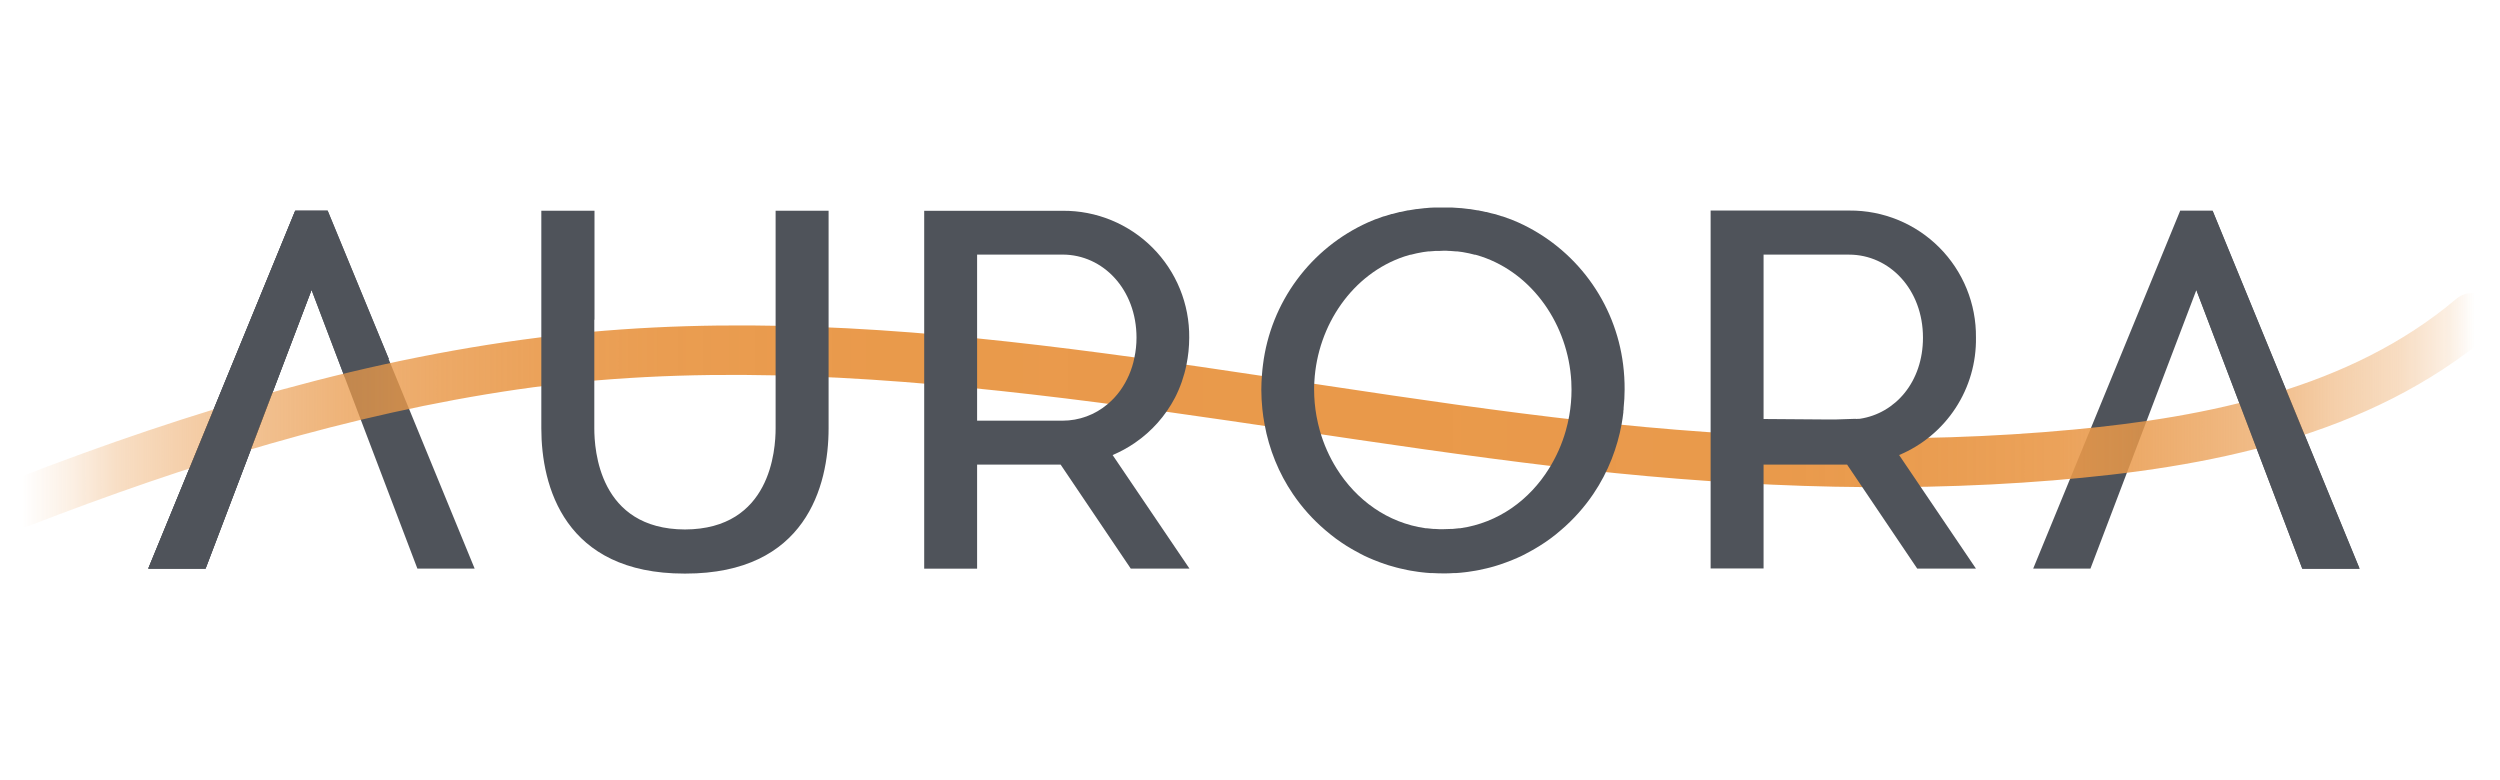 <svg width="654" height="204" viewBox="0 0 654 204" fill="none" xmlns="http://www.w3.org/2000/svg">
<path d="M106.88 106.65L101.63 93.86L101.52 93.59L89.81 97.77L90.08 98.46L95.02 111.48L109.19 148.75H124.17L106.88 106.65Z" fill="#4F535A"/>
<path d="M85.72 55.12H77.23L45.11 133.35L38.78 148.75H53.78L56.4 141.87L67.99 111.38L81.5 75.84L90.09 98.46L91.09 98L92.39 97.47L97.6 95.33C98.96 94.82 100.32 94.33 101.69 93.86L85.72 55.12Z" fill="#4F535A"/>
<path d="M85.72 55.12H77.23L45.11 133.35L38.78 148.75H53.78L56.4 141.87L67.99 111.38L81.5 75.84L90.09 98.46L91.09 98L92.39 97.47L97.6 95.33C98.96 94.82 100.32 94.33 101.69 93.86L85.72 55.12Z" fill="#4F535A"/>
<path d="M599.99 106.65L594.73 93.86L578.83 55.12H570.34L538.21 133.35L531.88 148.75H544.5H546.86L549.48 141.87L561.07 111.38L574.58 75.85L583.18 98.46L588.13 111.48L602.29 148.75H617.28L599.99 106.65Z" fill="#4F535A"/>
<path d="M642.44 78.29C614.8 101.59 577.44 109.12 542.44 112.38C499.76 116.38 457.08 114.84 414.52 110.1C325.52 100.18 235.76 77.47 145.72 87.73C97 93.29 49.91 107.49 4.32 125.12C-3.31 128.07 0.01 140.5 7.73 137.51C48.96 121.56 91.46 108.29 135.31 101.89C179.95 95.42 225.4 98.07 270.03 103.19C315.72 108.44 361.03 116.6 406.7 122.02C450.06 127.17 493.47 129.22 537.04 125.67C577.61 122.37 619.61 114.29 651.52 87.35C657.85 82.02 648.72 72.97 642.44 78.27V78.29Z" fill="url(#paint0_linear)"/>
<path d="M424.61 95.38C423.61 87.344 420.559 79.701 415.749 73.186C410.94 66.67 404.535 61.503 397.15 58.18C396.5 57.88 395.84 57.61 395.15 57.34H395.09C394.43 57.08 393.77 56.84 393.09 56.61H392.99C392.33 56.39 391.67 56.18 390.99 55.99H390.86C390.2 55.8 389.53 55.62 388.86 55.46H388.7C388.04 55.3 387.36 55.16 386.7 55.03H386.52C385.84 54.9 385.16 54.79 384.52 54.69H384.33C383.63 54.59 382.93 54.51 382.23 54.44H382.08C381.34 54.37 380.59 54.32 379.84 54.29H379.79C379.03 54.29 378.26 54.29 377.49 54.29C376.72 54.29 375.95 54.29 375.19 54.29C374.44 54.29 373.7 54.37 372.96 54.44H372.81C372.1 54.51 371.4 54.59 370.7 54.69H370.52C369.83 54.79 369.15 54.9 368.47 55.03H368.3C367.62 55.16 366.95 55.3 366.3 55.46H366.15C365.47 55.62 364.81 55.8 364.15 55.99H364.02C363.36 56.18 362.69 56.39 362.02 56.61H361.92C361.25 56.84 360.59 57.08 359.92 57.34H359.86C359.19 57.61 358.53 57.88 357.86 58.18C350.476 61.504 344.072 66.672 339.263 73.187C334.454 79.702 331.402 87.345 330.4 95.38V95.38C330.29 96.25 330.19 97.13 330.13 98.02C330.03 99.31 329.96 100.62 329.96 101.94C329.96 103.62 330.07 105.36 330.23 107C330.36 108.33 330.56 109.65 330.8 110.94C331.391 114.239 332.326 117.466 333.59 120.57V120.57C334.828 123.615 336.383 126.521 338.23 129.24V129.24C340.606 132.74 343.441 135.905 346.66 138.65L346.86 138.82C347.67 139.51 348.5 140.17 349.36 140.82L349.48 140.91C349.91 141.23 350.36 141.55 350.81 141.85L351.16 142.08C351.9 142.58 352.66 143.08 353.44 143.51L354.13 143.91C354.74 144.25 355.35 144.58 355.97 144.91L356.97 145.42L358.15 145.96L359.38 146.48C359.89 146.69 360.38 146.89 360.92 147.08L362.25 147.55L363.25 147.88C363.92 148.09 364.61 148.28 365.3 148.46L366.22 148.69C366.88 148.85 367.55 149 368.22 149.13L369 149.28C369.68 149.4 370.37 149.51 371.06 149.6L371.78 149.69C372.59 149.79 373.41 149.87 374.24 149.92H374.86C375.73 149.97 376.61 150 377.49 150H377.59C378.48 150 379.35 150 380.23 149.92H380.84C381.67 149.87 382.49 149.79 383.31 149.69L384.02 149.6C384.72 149.51 385.4 149.4 386.08 149.28L386.86 149.13C387.53 149 388.2 148.85 388.86 148.69L389.79 148.46C390.47 148.28 391.16 148.09 391.79 147.88L392.79 147.55L394.11 147.08C394.63 146.89 395.11 146.69 395.65 146.48C396.19 146.27 396.48 146.14 396.88 145.96L398.06 145.42L399.06 144.91C399.68 144.59 400.29 144.26 400.9 143.91L401.59 143.51C402.37 143.06 403.13 142.58 403.88 142.08L404.23 141.85C404.68 141.55 405.12 141.23 405.56 140.91L405.68 140.82C406.53 140.2 407.36 139.54 408.17 138.82L408.38 138.65C411.595 135.905 414.427 132.74 416.8 129.24V129.24C418.752 126.356 420.375 123.264 421.64 120.02V120.02C422.788 117.083 423.652 114.042 424.22 110.94C424.4 109.94 424.55 108.94 424.67 107.89C424.67 107.62 424.67 107.35 424.74 107.09C424.74 107.09 424.74 107.02 424.74 106.99C424.74 106.9 424.74 106.81 424.74 106.73C424.908 105.135 424.994 103.533 425 101.93C425.012 99.741 424.882 97.553 424.61 95.38V95.38ZM382.01 138.19H381.71C381.14 138.27 380.56 138.32 379.97 138.37H379.56C378.87 138.37 378.18 138.44 377.47 138.44C376.76 138.44 376.07 138.44 375.38 138.37H374.97C374.38 138.32 373.8 138.27 373.23 138.19H372.93C362.93 136.78 354.78 130.77 349.66 122.57C347.75 119.507 346.279 116.192 345.29 112.72C344.93 111.45 344.63 110.15 344.39 108.83C343.983 106.552 343.775 104.244 343.77 101.93C343.77 101.21 343.77 100.49 343.84 99.77C344.66 85.05 353.84 71.61 367.4 67.09C367.9 66.93 368.4 66.78 368.9 66.64H369.08C369.53 66.52 369.99 66.4 370.45 66.3L370.73 66.24L372.05 65.99L372.39 65.93C372.82 65.86 373.26 65.81 373.7 65.76H374.05L375.44 65.65H375.74C376.3 65.65 376.87 65.65 377.44 65.6C378.01 65.55 378.58 65.6 379.15 65.65H379.44L380.83 65.76H381.19C381.63 65.81 382.06 65.86 382.5 65.93L382.84 65.99L384.15 66.24L384.43 66.3C384.89 66.4 385.35 66.52 385.8 66.64H385.99C386.49 66.78 386.99 66.93 387.48 67.09C401.06 71.61 410.23 85.09 411.05 99.77C411.09 100.49 411.11 101.21 411.11 101.93C411.111 104.227 410.911 106.519 410.51 108.78V108.78C410.273 110.105 409.969 111.416 409.6 112.71C408.611 116.182 407.14 119.497 405.23 122.56V122.56C400.14 130.77 391.97 136.78 381.99 138.19H382.01Z" fill="#4F535A"/>
<path d="M516.91 88.29C516.957 83.926 516.133 79.596 514.488 75.554C512.844 71.511 510.41 67.837 507.329 64.746C504.249 61.654 500.584 59.207 496.547 57.547C492.511 55.888 488.184 55.049 483.82 55.08H447.5V148.71H461.35V121.54H483.2L501.55 148.75H516.91L496.81 119.04C502.85 116.51 507.993 112.229 511.576 106.747C515.159 101.266 517.017 94.837 516.91 88.29V88.29ZM485.44 109.56C484.8 109.56 481.78 109.67 479.98 109.74H478.63L461.35 109.61V66.61H483.7C494.31 66.61 503.05 75.72 503.05 88.33C503.05 99.9 495.83 108.14 486.56 109.55C486.41 109.57 485.61 109.59 485.44 109.6V109.56Z" fill="#4F535A"/>
<path d="M296.79 115.92L296.89 115.85C301.296 112.833 304.894 108.782 307.37 104.05C308.756 101.337 309.766 98.447 310.37 95.46C310.85 93.121 311.094 90.739 311.1 88.35C311.147 83.986 310.323 79.657 308.678 75.614C307.034 71.572 304.6 67.898 301.519 64.806C298.439 61.715 294.774 59.268 290.737 57.608C286.701 55.949 282.374 55.11 278.01 55.141H241.77V97.641V109.17V148.77H255.61V121.54H277.46L295.81 148.75H311.17L291.06 119.04C293.069 118.193 294.988 117.148 296.79 115.92V115.92ZM255.61 66.6H277.96C288.57 66.6 297.31 75.721 297.31 88.331C297.311 90.109 297.123 91.882 296.75 93.621C296.136 96.695 294.879 99.606 293.06 102.16C292.104 103.482 290.989 104.682 289.74 105.73C286.448 108.519 282.274 110.05 277.96 110.05H255.61V97.581V66.581V66.6Z" fill="#4F535A"/>
<path d="M202.9 55.12V97.29V106.05V112.05C202.9 117.66 201.65 138.43 179.18 138.51C156.71 138.43 155.47 117.66 155.47 112.05V106.05V97.29V83.64H155.52V55.12H141.61V106.87V112.05C141.61 127.16 147.61 150.05 179.06 150.05H179.31C210.77 150.05 216.76 127.21 216.76 112.05V106.87V55.12H202.9Z" fill="#4F535A"/>
<path d="M85.72 55.12H77.23L45.11 133.35L38.78 148.75H51.4H53.76L56.38 141.87L67.97 111.38L81.48 75.85" fill="#4F535A"/>
<path d="M570.31 55.16H578.8L610.92 133.39L617.25 148.79H604.63H602.27L599.66 141.91L588.07 111.42L574.55 75.89" fill="#4F535A"/>
<defs>
<linearGradient id="paint0_linear" x1="5.83" y1="107.31" x2="647.33" y2="107.31" gradientUnits="userSpaceOnUse">
<stop stop-color="#E9994A" stop-opacity="0"/>
<stop offset="0.02" stop-color="#E9994A" stop-opacity="0.15"/>
<stop offset="0.04" stop-color="#E9994A" stop-opacity="0.33"/>
<stop offset="0.07" stop-color="#E9994A" stop-opacity="0.49"/>
<stop offset="0.1" stop-color="#E9994A" stop-opacity="0.63"/>
<stop offset="0.13" stop-color="#E9994A" stop-opacity="0.74"/>
<stop offset="0.17" stop-color="#E9994A" stop-opacity="0.84"/>
<stop offset="0.21" stop-color="#E9994A" stop-opacity="0.91"/>
<stop offset="0.26" stop-color="#E9994A" stop-opacity="0.96"/>
<stop offset="0.34" stop-color="#E9994A" stop-opacity="0.99"/>
<stop offset="0.55" stop-color="#E9994A"/>
<stop offset="0.72" stop-color="#E9994A" stop-opacity="0.99"/>
<stop offset="0.78" stop-color="#E9994A" stop-opacity="0.96"/>
<stop offset="0.83" stop-color="#E9994A" stop-opacity="0.91"/>
<stop offset="0.86" stop-color="#E9994A" stop-opacity="0.84"/>
<stop offset="0.89" stop-color="#E9994A" stop-opacity="0.74"/>
<stop offset="0.92" stop-color="#E9994A" stop-opacity="0.63"/>
<stop offset="0.94" stop-color="#E9994A" stop-opacity="0.49"/>
<stop offset="0.97" stop-color="#E9994A" stop-opacity="0.33"/>
<stop offset="0.99" stop-color="#E9994A" stop-opacity="0.15"/>
<stop offset="1" stop-color="#E9994A" stop-opacity="0"/>
</linearGradient>
</defs>
</svg>
